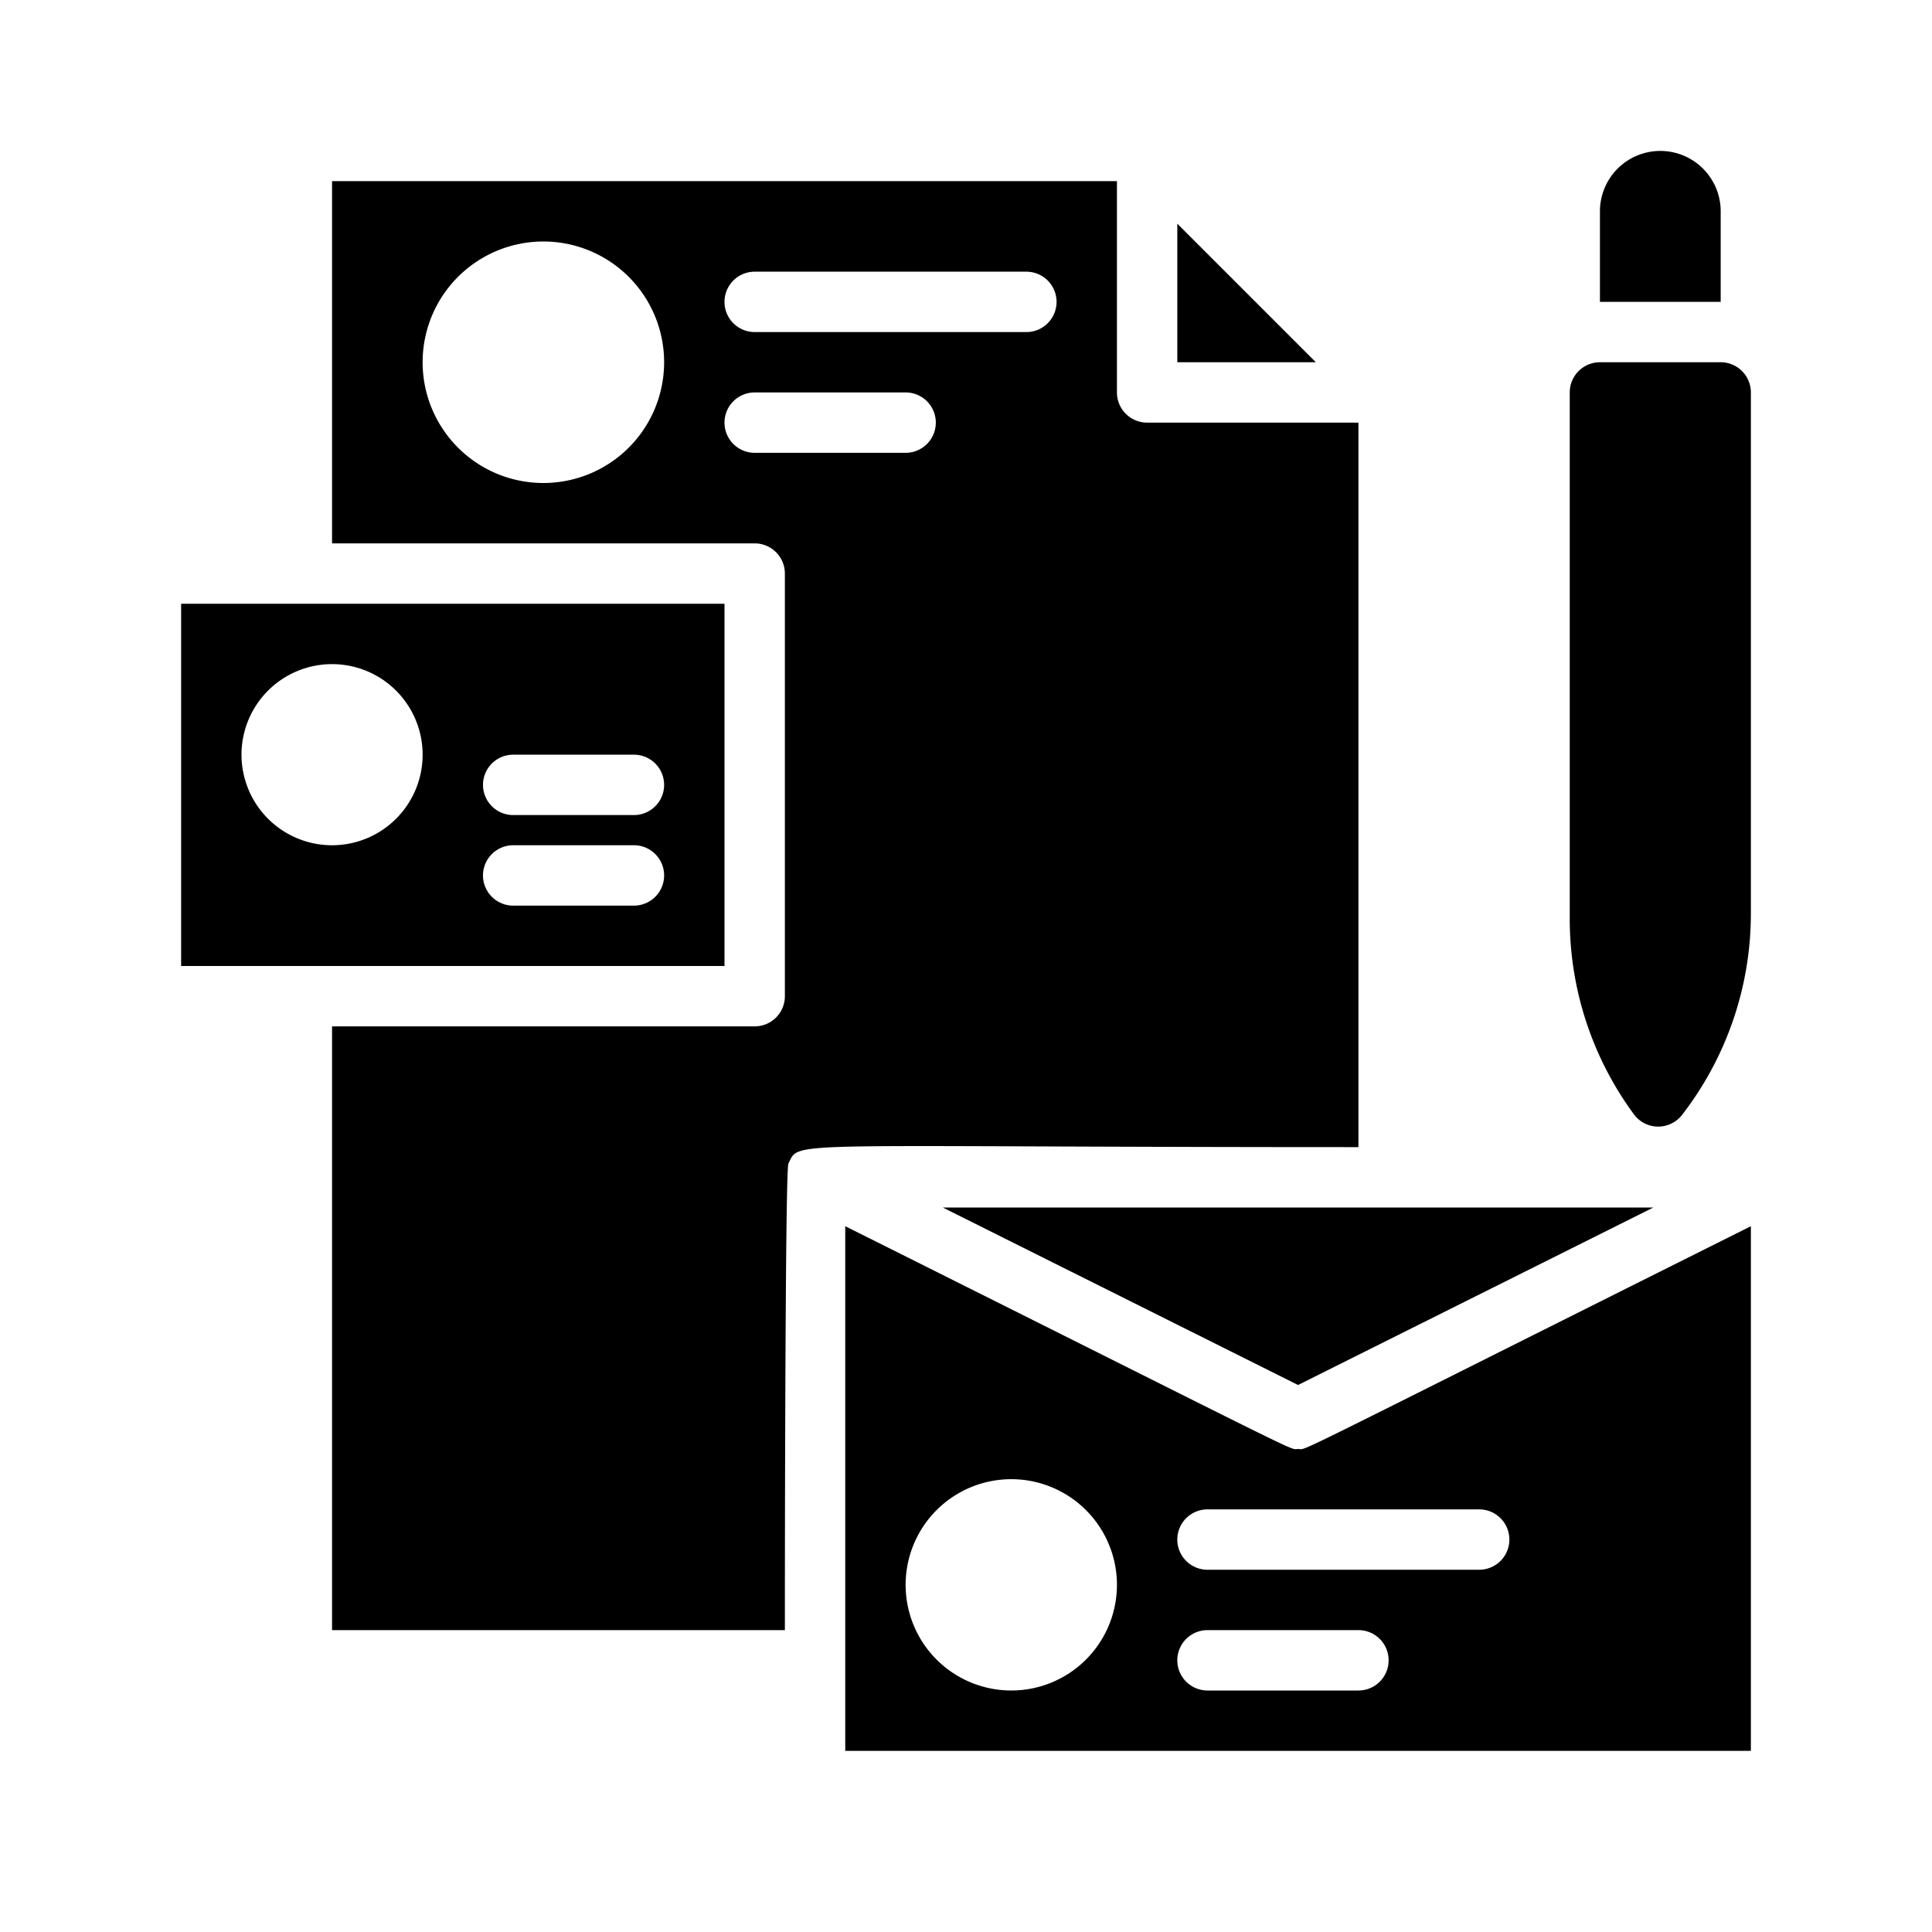 <svg viewBox="0 0 64 64" xmlns="http://www.w3.org/2000/svg"><g id="branding"><path d="m45 38v-24h-7a1 1 0 0 1 -1-1v-7h-26v12h14a1 1 0 0 1 1 1v14a1 1 0 0 1 -1 1h-14v20h15c0-.13 0-15.46.12-15.46.39-.78-.39-.54 18.88-.54zm-20-29h9a1 1 0 0 1 0 2h-9a1 1 0 0 1 0-2zm-7 7a4 4 0 1 1 4-4 4 4 0 0 1 -4 4zm7-1a1 1 0 0 1 0-2h5a1 1 0 0 1 0 2z"/><path d="m43 48c-.33 0 .77.5-15-7.38v17.38h30v-17.38c-15.83 7.91-14.66 7.38-15 7.38zm-9.5 8a3.5 3.5 0 1 1 3.5-3.5 3.5 3.5 0 0 1 -3.5 3.5zm11.5 0h-5a1 1 0 0 1 0-2h5a1 1 0 0 1 0 2zm4-4h-9a1 1 0 0 1 0-2h9a1 1 0 0 1 0 2z"/><path d="m43 45.88 11.77-5.88h-23.54z"/><path d="m24 20h-18v12h18zm-13 8a3 3 0 1 1 3-3 3 3 0 0 1 -3 3zm10 2h-4a1 1 0 0 1 0-2h4a1 1 0 0 1 0 2zm0-3h-4a1 1 0 0 1 0-2h4a1 1 0 0 1 0 2z"/><path d="m39 7.41v4.59h4.59z"/><path d="m57 12h-4a1 1 0 0 0 -1 1v17.44a10.92 10.92 0 0 0 2.13 6.48 1 1 0 0 0 1.6 0 10.9 10.9 0 0 0 2.27-6.64v-17.28a1 1 0 0 0 -1-1z"/><path d="m57 7a2 2 0 0 0 -4 0v3h4z"/></g></svg>